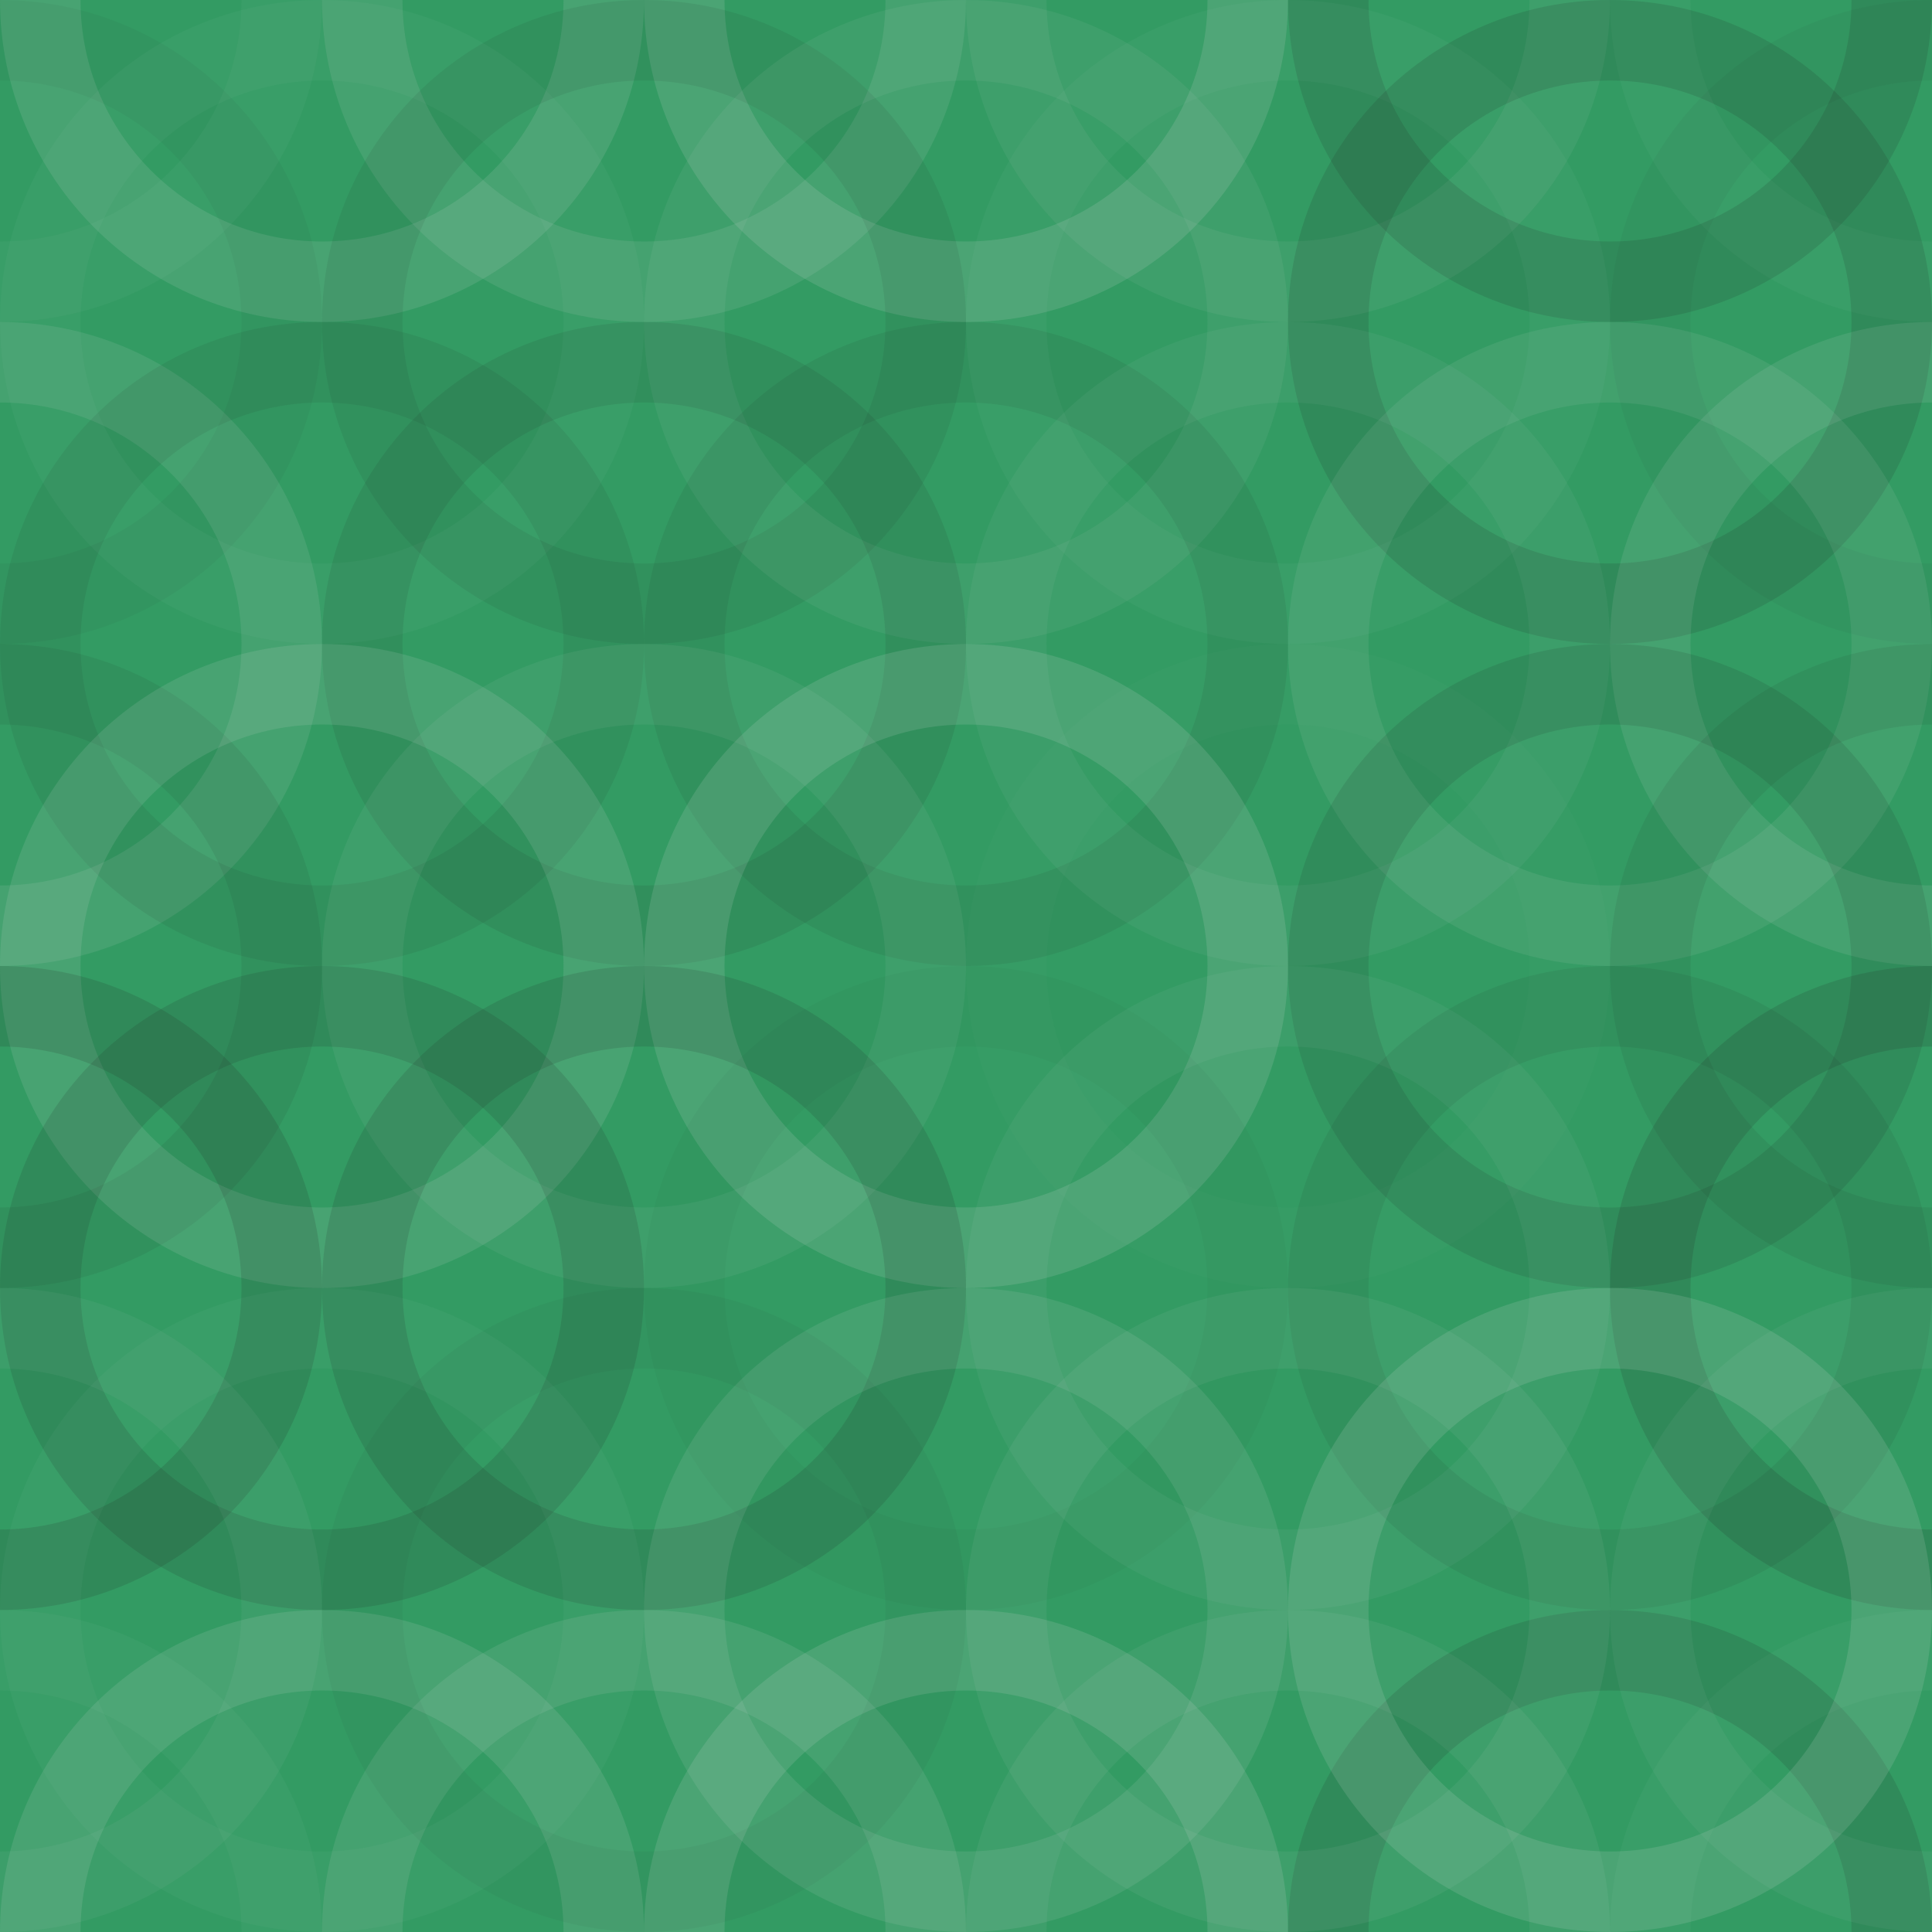 <svg xmlns="http://www.w3.org/2000/svg" width="100" height="100" viewbox="0 0 100 100" preserveAspectRatio="none"><rect x="0" y="0" width="100%" height="100%" fill="rgb(51, 155, 99)" /><circle cx="0" cy="0" r="14.583" fill="none" stroke="#ddd" style="opacity:0.037;stroke-width:4.167px;" /><circle cx="100" cy="0" r="14.583" fill="none" stroke="#ddd" style="opacity:0.037;stroke-width:4.167px;" /><circle cx="0" cy="100" r="14.583" fill="none" stroke="#ddd" style="opacity:0.037;stroke-width:4.167px;" /><circle cx="100" cy="100" r="14.583" fill="none" stroke="#ddd" style="opacity:0.037;stroke-width:4.167px;" /><circle cx="16.667" cy="0" r="14.583" fill="none" stroke="#ddd" style="opacity:0.124;stroke-width:4.167px;" /><circle cx="16.667" cy="100" r="14.583" fill="none" stroke="#ddd" style="opacity:0.124;stroke-width:4.167px;" /><circle cx="33.333" cy="0" r="14.583" fill="none" stroke="#ddd" style="opacity:0.107;stroke-width:4.167px;" /><circle cx="33.333" cy="100" r="14.583" fill="none" stroke="#ddd" style="opacity:0.107;stroke-width:4.167px;" /><circle cx="50" cy="0" r="14.583" fill="none" stroke="#ddd" style="opacity:0.141;stroke-width:4.167px;" /><circle cx="50" cy="100" r="14.583" fill="none" stroke="#ddd" style="opacity:0.141;stroke-width:4.167px;" /><circle cx="66.667" cy="0" r="14.583" fill="none" stroke="#ddd" style="opacity:0.072;stroke-width:4.167px;" /><circle cx="66.667" cy="100" r="14.583" fill="none" stroke="#ddd" style="opacity:0.072;stroke-width:4.167px;" /><circle cx="83.333" cy="0" r="14.583" fill="none" stroke="#222" style="opacity:0.133;stroke-width:4.167px;" /><circle cx="83.333" cy="100" r="14.583" fill="none" stroke="#222" style="opacity:0.133;stroke-width:4.167px;" /><circle cx="0" cy="16.667" r="14.583" fill="none" stroke="#222" style="opacity:0.046;stroke-width:4.167px;" /><circle cx="100" cy="16.667" r="14.583" fill="none" stroke="#222" style="opacity:0.046;stroke-width:4.167px;" /><circle cx="16.667" cy="16.667" r="14.583" fill="none" stroke="#ddd" style="opacity:0.037;stroke-width:4.167px;" /><circle cx="33.333" cy="16.667" r="14.583" fill="none" stroke="#222" style="opacity:0.081;stroke-width:4.167px;" /><circle cx="50" cy="16.667" r="14.583" fill="none" stroke="#ddd" style="opacity:0.072;stroke-width:4.167px;" /><circle cx="66.667" cy="16.667" r="14.583" fill="none" stroke="#ddd" style="opacity:0.037;stroke-width:4.167px;" /><circle cx="83.333" cy="16.667" r="14.583" fill="none" stroke="#222" style="opacity:0.133;stroke-width:4.167px;" /><circle cx="0" cy="33.333" r="14.583" fill="none" stroke="#ddd" style="opacity:0.107;stroke-width:4.167px;" /><circle cx="100" cy="33.333" r="14.583" fill="none" stroke="#ddd" style="opacity:0.107;stroke-width:4.167px;" /><circle cx="16.667" cy="33.333" r="14.583" fill="none" stroke="#222" style="opacity:0.081;stroke-width:4.167px;" /><circle cx="33.333" cy="33.333" r="14.583" fill="none" stroke="#222" style="opacity:0.098;stroke-width:4.167px;" /><circle cx="50" cy="33.333" r="14.583" fill="none" stroke="#222" style="opacity:0.081;stroke-width:4.167px;" /><circle cx="66.667" cy="33.333" r="14.583" fill="none" stroke="#ddd" style="opacity:0.055;stroke-width:4.167px;" /><circle cx="83.333" cy="33.333" r="14.583" fill="none" stroke="#ddd" style="opacity:0.089;stroke-width:4.167px;" /><circle cx="0" cy="50" r="14.583" fill="none" stroke="#222" style="opacity:0.081;stroke-width:4.167px;" /><circle cx="100" cy="50" r="14.583" fill="none" stroke="#222" style="opacity:0.081;stroke-width:4.167px;" /><circle cx="16.667" cy="50" r="14.583" fill="none" stroke="#ddd" style="opacity:0.124;stroke-width:4.167px;" /><circle cx="33.333" cy="50" r="14.583" fill="none" stroke="#ddd" style="opacity:0.072;stroke-width:4.167px;" /><circle cx="50" cy="50" r="14.583" fill="none" stroke="#ddd" style="opacity:0.141;stroke-width:4.167px;" /><circle cx="66.667" cy="50" r="14.583" fill="none" stroke="#ddd" style="opacity:0.02;stroke-width:4.167px;" /><circle cx="83.333" cy="50" r="14.583" fill="none" stroke="#222" style="opacity:0.115;stroke-width:4.167px;" /><circle cx="0" cy="66.667" r="14.583" fill="none" stroke="#222" style="opacity:0.15;stroke-width:4.167px;" /><circle cx="100" cy="66.667" r="14.583" fill="none" stroke="#222" style="opacity:0.15;stroke-width:4.167px;" /><circle cx="16.667" cy="66.667" r="14.583" fill="none" stroke="#222" style="opacity:0.133;stroke-width:4.167px;" /><circle cx="33.333" cy="66.667" r="14.583" fill="none" stroke="#222" style="opacity:0.133;stroke-width:4.167px;" /><circle cx="50" cy="66.667" r="14.583" fill="none" stroke="#222" style="opacity:0.029;stroke-width:4.167px;" /><circle cx="66.667" cy="66.667" r="14.583" fill="none" stroke="#ddd" style="opacity:0.055;stroke-width:4.167px;" /><circle cx="83.333" cy="66.667" r="14.583" fill="none" stroke="#222" style="opacity:0.081;stroke-width:4.167px;" /><circle cx="0" cy="83.333" r="14.583" fill="none" stroke="#ddd" style="opacity:0.055;stroke-width:4.167px;" /><circle cx="100" cy="83.333" r="14.583" fill="none" stroke="#ddd" style="opacity:0.055;stroke-width:4.167px;" /><circle cx="16.667" cy="83.333" r="14.583" fill="none" stroke="#ddd" style="opacity:0.037;stroke-width:4.167px;" /><circle cx="33.333" cy="83.333" r="14.583" fill="none" stroke="#222" style="opacity:0.046;stroke-width:4.167px;" /><circle cx="50" cy="83.333" r="14.583" fill="none" stroke="#ddd" style="opacity:0.107;stroke-width:4.167px;" /><circle cx="66.667" cy="83.333" r="14.583" fill="none" stroke="#ddd" style="opacity:0.072;stroke-width:4.167px;" /><circle cx="83.333" cy="83.333" r="14.583" fill="none" stroke="#ddd" style="opacity:0.141;stroke-width:4.167px;" /></svg>